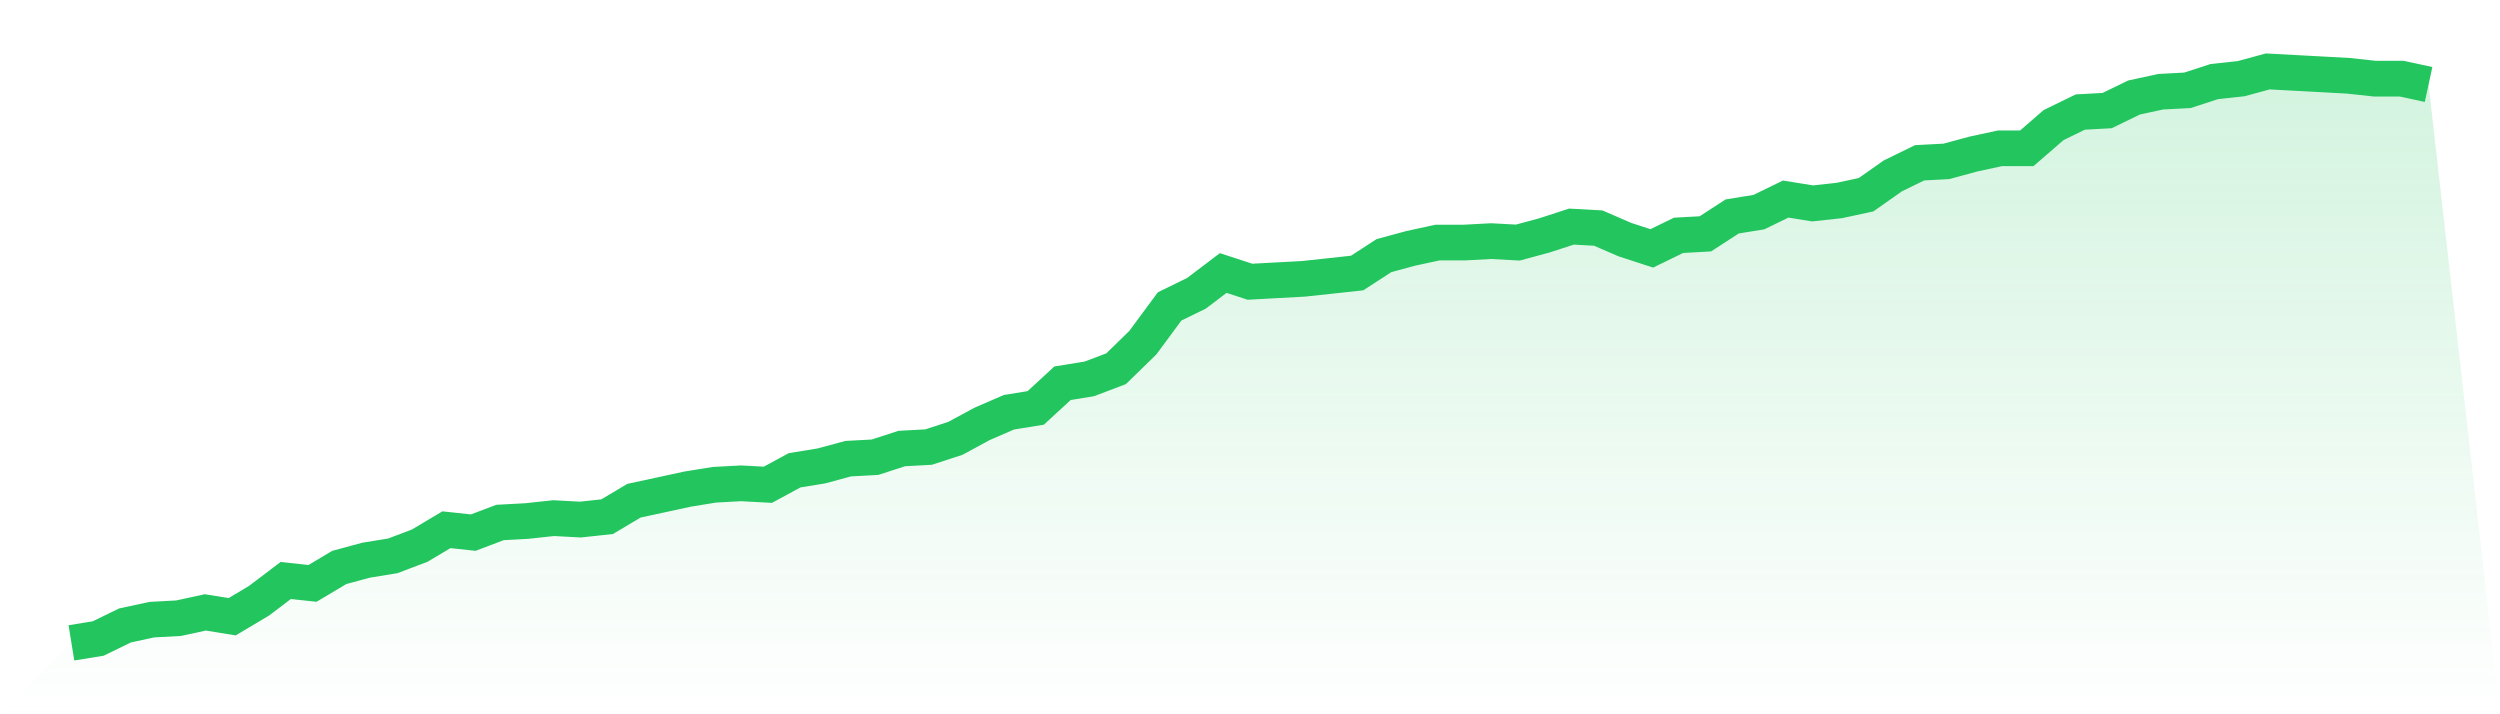 <svg viewBox="0 0 140 40" xmlns="http://www.w3.org/2000/svg">
<defs>
<linearGradient id="gradient" x1="0" x2="0" y1="0" y2="1">
<stop offset="0%" stop-color="#22c55e" stop-opacity="0.2"/>
<stop offset="100%" stop-color="#22c55e" stop-opacity="0"/>
</linearGradient>
</defs>
<path d="M4,36 L4,36 L5.5,35.756 L7,35.025 L8.5,34.701 L10,34.619 L11.5,34.294 L13,34.538 L14.5,33.645 L16,32.508 L17.5,32.67 L19,31.777 L20.5,31.371 L22,31.127 L23.5,30.558 L25,29.665 L26.5,29.827 L28,29.259 L29.5,29.178 L31,29.015 L32.5,29.096 L34,28.934 L35.5,28.041 L37,27.716 L38.5,27.391 L40,27.147 L41.5,27.066 L43,27.147 L44.5,26.335 L46,26.091 L47.5,25.685 L49,25.604 L50.5,25.117 L52,25.036 L53.5,24.548 L55,23.736 L56.5,23.086 L58,22.843 L59.5,21.462 L61,21.218 L62.5,20.65 L64,19.188 L65.5,17.157 L67,16.426 L68.5,15.289 L70,15.777 L71.5,15.695 L73,15.614 L74.5,15.452 L76,15.289 L77.5,14.315 L79,13.909 L80.5,13.584 L82,13.584 L83.5,13.503 L85,13.584 L86.5,13.178 L88,12.69 L89.5,12.772 L91,13.421 L92.5,13.909 L94,13.178 L95.5,13.096 L97,12.122 L98.5,11.878 L100,11.147 L101.5,11.391 L103,11.228 L104.5,10.904 L106,9.848 L107.5,9.117 L109,9.036 L110.5,8.629 L112,8.305 L113.5,8.305 L115,7.005 L116.5,6.274 L118,6.193 L119.5,5.462 L121,5.137 L122.5,5.056 L124,4.569 L125.5,4.406 L127,4 L128.5,4.081 L130,4.162 L131.5,4.244 L133,4.406 L134.5,4.406 L136,4.731 L140,40 L0,40 z" fill="url(#gradient)"/>
<path d="M4,36 L4,36 L5.5,35.756 L7,35.025 L8.5,34.701 L10,34.619 L11.5,34.294 L13,34.538 L14.5,33.645 L16,32.508 L17.5,32.67 L19,31.777 L20.5,31.371 L22,31.127 L23.5,30.558 L25,29.665 L26.5,29.827 L28,29.259 L29.5,29.178 L31,29.015 L32.5,29.096 L34,28.934 L35.5,28.041 L37,27.716 L38.5,27.391 L40,27.147 L41.5,27.066 L43,27.147 L44.5,26.335 L46,26.091 L47.5,25.685 L49,25.604 L50.5,25.117 L52,25.036 L53.5,24.548 L55,23.736 L56.5,23.086 L58,22.843 L59.5,21.462 L61,21.218 L62.5,20.65 L64,19.188 L65.5,17.157 L67,16.426 L68.5,15.289 L70,15.777 L71.5,15.695 L73,15.614 L74.5,15.452 L76,15.289 L77.5,14.315 L79,13.909 L80.5,13.584 L82,13.584 L83.5,13.503 L85,13.584 L86.5,13.178 L88,12.69 L89.5,12.772 L91,13.421 L92.5,13.909 L94,13.178 L95.5,13.096 L97,12.122 L98.5,11.878 L100,11.147 L101.5,11.391 L103,11.228 L104.5,10.904 L106,9.848 L107.5,9.117 L109,9.036 L110.5,8.629 L112,8.305 L113.5,8.305 L115,7.005 L116.5,6.274 L118,6.193 L119.5,5.462 L121,5.137 L122.5,5.056 L124,4.569 L125.5,4.406 L127,4 L128.5,4.081 L130,4.162 L131.5,4.244 L133,4.406 L134.5,4.406 L136,4.731" fill="none" stroke="#22c55e" stroke-width="2"/>
</svg>